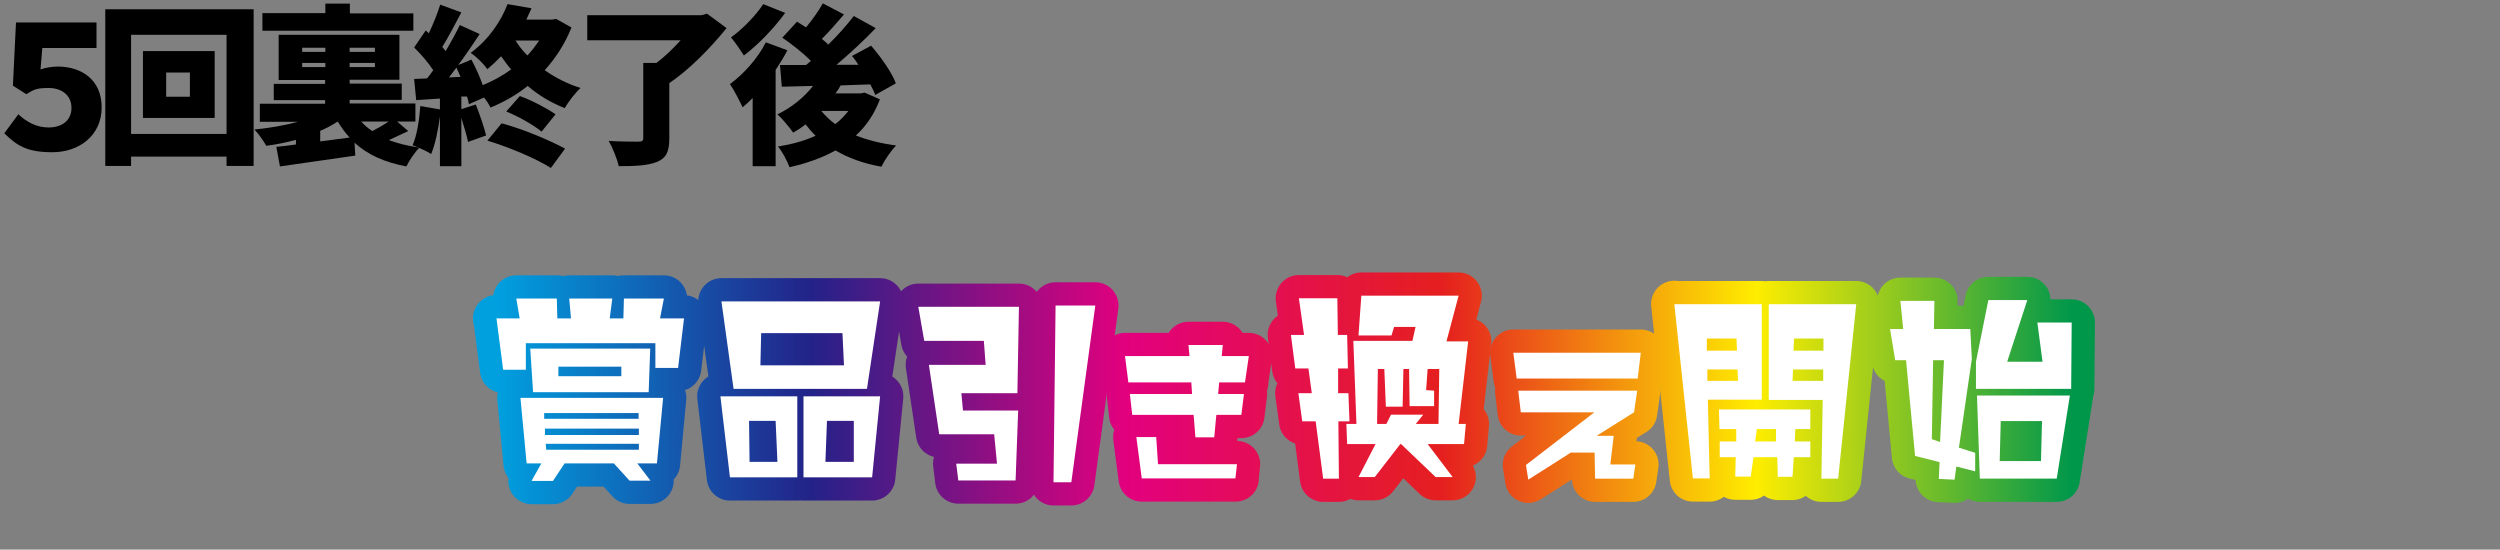 <?xml version="1.0" encoding="UTF-8"?>
<svg xmlns="http://www.w3.org/2000/svg" version="1.1" xmlns:xlink="http://www.w3.org/1999/xlink" viewBox="0 0 968.9 213">
  <rect x="0" y="0" width="968.9" height="213" fill="#808080" stroke="none"/>
  <defs>
    <style>
      .cls-1 {
        stroke: #ff0;
      }

      .cls-1, .cls-2, .cls-3, .cls-4, .cls-5, .cls-6, .cls-7, .cls-8, .cls-9, .cls-10 {
        fill: none;
        stroke-linecap: round;
        stroke-linejoin: round;
      }

      .cls-1, .cls-3, .cls-4, .cls-5, .cls-6, .cls-7, .cls-8, .cls-9, .cls-10 {
        stroke-width: 18px;
      }

      .cls-11 {
        fill: #fff;
      }

      .cls-2 {
        stroke: #fff;
        stroke-width: 13px;
      }

      .cls-3 {
        stroke: url(#_名称未設定グラデーション_4);
      }

      .cls-12 {
        fill: red;
      }

      .cls-4 {
        stroke: url(#_名称未設定グラデーション_6);
      }

      .cls-13 {
        fill: #29abe2;
      }

      .cls-13, .cls-14 {
        display: none;
      }

      .cls-5 {
        stroke: url(#_名称未設定グラデーション_3);
      }

      .cls-6 {
        stroke: url(#_名称未設定グラデーション_2);
      }

      .cls-7 {
        stroke: url(#_名称未設定グラデーション);
      }

      .cls-8 {
        stroke: url(#_名称未設定グラデーション_7);
      }

      .cls-9 {
        stroke: url(#_名称未設定グラデーション_8);
      }

      .cls-10 {
        stroke: url(#_名称未設定グラデーション_5);
      }
    </style>
    <linearGradient id="_名称未設定グラデーション" data-name="名称未設定グラデーション" x1="192.3" y1="318.9" x2="802.9" y2="318.9" gradientTransform="translate(0 470) scale(1 -1)" gradientUnits="userSpaceOnUse">
      <stop offset="0" stop-color="#00a0df"/>
      <stop offset=".2" stop-color="#232288"/>
      <stop offset=".4" stop-color="#e3007e"/>
      <stop offset=".6" stop-color="#e51f1f"/>
      <stop offset=".8" stop-color="#feed00"/>
      <stop offset="1" stop-color="#00974b"/>
    </linearGradient>
    <linearGradient id="_名称未設定グラデーション_2" data-name="名称未設定グラデーション 2" x1="192.3" y1="319.1" x2="802.9" y2="319.1" gradientTransform="translate(0 470) scale(1 -1)" gradientUnits="userSpaceOnUse">
      <stop offset="0" stop-color="#00a0df"/>
      <stop offset=".2" stop-color="#232288"/>
      <stop offset=".4" stop-color="#e3007e"/>
      <stop offset=".6" stop-color="#e51f1f"/>
      <stop offset=".8" stop-color="#feed00"/>
      <stop offset="1" stop-color="#00974b"/>
    </linearGradient>
    <linearGradient id="_名称未設定グラデーション_3" data-name="名称未設定グラデーション 3" x1="192.3" y1="317.4" x2="802.9" y2="317.4" gradientTransform="translate(0 470) scale(1 -1)" gradientUnits="userSpaceOnUse">
      <stop offset="0" stop-color="#00a0df"/>
      <stop offset=".2" stop-color="#232288"/>
      <stop offset=".4" stop-color="#e3007e"/>
      <stop offset=".6" stop-color="#e51f1f"/>
      <stop offset=".8" stop-color="#feed00"/>
      <stop offset="1" stop-color="#00974b"/>
    </linearGradient>
    <linearGradient id="_名称未設定グラデーション_4" data-name="名称未設定グラデーション 4" x1="192.3" y1="310.4" x2="802.9" y2="310.4" gradientTransform="translate(0 470) scale(1 -1)" gradientUnits="userSpaceOnUse">
      <stop offset="0" stop-color="#00a0df"/>
      <stop offset=".2" stop-color="#232288"/>
      <stop offset=".4" stop-color="#e3007e"/>
      <stop offset=".6" stop-color="#e51f1f"/>
      <stop offset=".8" stop-color="#feed00"/>
      <stop offset="1" stop-color="#00974b"/>
    </linearGradient>
    <linearGradient id="_名称未設定グラデーション_5" data-name="名称未設定グラデーション 5" x1="192.3" y1="319.9" x2="802.9" y2="319.9" gradientTransform="translate(0 470) scale(1 -1)" gradientUnits="userSpaceOnUse">
      <stop offset="0" stop-color="#00a0df"/>
      <stop offset=".2" stop-color="#232288"/>
      <stop offset=".4" stop-color="#e3007e"/>
      <stop offset=".6" stop-color="#e51f1f"/>
      <stop offset=".8" stop-color="#feed00"/>
      <stop offset="1" stop-color="#00974b"/>
    </linearGradient>
    <linearGradient id="_名称未設定グラデーション_6" data-name="名称未設定グラデーション 6" x1="192.3" y1="308.6" x2="802.9" y2="308.6" gradientTransform="translate(0 470) scale(1 -1)" gradientUnits="userSpaceOnUse">
      <stop offset="0" stop-color="#00a0df"/>
      <stop offset=".2" stop-color="#232288"/>
      <stop offset=".4" stop-color="#e3007e"/>
      <stop offset=".6" stop-color="#e51f1f"/>
      <stop offset=".8" stop-color="#feed00"/>
      <stop offset="1" stop-color="#00974b"/>
    </linearGradient>
    <linearGradient id="_名称未設定グラデーション_7" data-name="名称未設定グラデーション 7" x1="192.3" y1="318.3" x2="802.9" y2="318.3" gradientTransform="translate(0 470) scale(1 -1)" gradientUnits="userSpaceOnUse">
      <stop offset="0" stop-color="#00a0df"/>
      <stop offset=".2" stop-color="#232288"/>
      <stop offset=".4" stop-color="#e3007e"/>
      <stop offset=".6" stop-color="#e51f1f"/>
      <stop offset=".8" stop-color="#feed00"/>
      <stop offset="1" stop-color="#00974b"/>
    </linearGradient>
    <linearGradient id="_名称未設定グラデーション_8" data-name="名称未設定グラデーション 8" x1="192.3" y1="318.8" x2="802.9" y2="318.8" gradientTransform="translate(0 470) scale(1 -1)" gradientUnits="userSpaceOnUse">
      <stop offset="0" stop-color="#00a0df"/>
      <stop offset=".2" stop-color="#232288"/>
      <stop offset=".4" stop-color="#e3007e"/>
      <stop offset=".6" stop-color="#e51f1f"/>
      <stop offset=".8" stop-color="#feed00"/>
      <stop offset="1" stop-color="#00974b"/>
    </linearGradient>
  </defs>
  <!-- Generator: Adobe Illustrator 28.7.8, SVG Export Plug-In . SVG Version: 1.2.0 Build 200)  -->
  <g>
    <g id="_レイヤー_1">
      <g>
        <path d="M1.7,51.6l5.4-7.3c3.4,3.1,7.1,5.1,11.8,5.1s8.8-2.4,8.8-7.6-4.2-7.7-8.8-7.7-5.6.5-8.7,2.4l-5.2-3.3,1.2-24.5h31.2v9.9h-21l-.7,8.3c2.1-.7,4.4-1.1,6.7-1.1,8.8,0,17,4.8,17,15.8s-8.8,17.4-19.1,17.4-13.9-2.8-18.6-7.3h0Z"/>
        <path d="M98.3,3.6v60.7h-10.5v-3.6h-37v3.6h-10V3.6h57.5,0ZM87.8,51.9V13.5h-37v38.4h37ZM83.2,19.8v25.9h-27.8v-25.9s27.8,0,27.8,0ZM73.6,28.1h-9.2v9.4h9.2v-9.4Z"/>
        <path d="M158.2,50.8c-2.5,1.2-5.1,2.4-7.5,3.5,3.5,1.3,7.5,2.3,11.9,2.9-1.8,1.7-4,5-5.1,7.3-8.5-1.6-15.1-4.6-20.1-9.2l.3,5c-10.2,1.5-21.1,3-29.2,4.2l-1.4-7.6c2.2-.2,4.8-.5,7.6-.9v-1.8c-3.7,1-7.6,1.8-11.5,2.3-1-1.8-3-4.7-4.6-6.3,5.8-.6,11.8-1.6,16.9-3h-14.8v-7h25.3v-1.4h-19.9v-6.3h19.9v-1.5h-18V13.5h46.8v17.4h-19.3v1.5h20.2v6.3h-20.2v1.4h25.5v7h-7.1l4.2,3.6h0ZM160.2,11.9h-58.5v-6.8h24.4V1.4h9.5v3.8h24.6s0,6.8,0,6.8ZM117.1,20.1h9v-1.6h-9v1.6ZM126.1,26v-1.6h-9v1.6h9ZM124.2,54.8l11.3-1.5c-1.7-1.8-3.2-3.9-4.6-6.2-2.1,1.3-4.3,2.6-6.8,3.6v4h0ZM145.3,18.5h-9.8v1.6h9.8v-1.6ZM145.3,24.4h-9.8v1.6h9.8v-1.6ZM140,47.1c1.2,1.4,2.6,2.6,4.3,3.7,2.1-1.1,4.4-2.4,6.3-3.7h-10.6Z"/>
        <path d="M221.5,10.6c-2.5,6.3-6.1,11.9-10.4,16.6,4.1,2.9,8.8,5.3,13.9,6.9-2,1.8-4.8,5.4-6.1,7.8-5.4-2.1-10.2-5-14.4-8.6-4.4,3.6-9.4,6.3-14.4,8.4-.5-1.1-1.4-2.5-2.5-3.9l-5.9,2.6c-.1-.9-.3-1.9-.7-3h-2.2v4.9l5.6-1.8c1.5,3.8,3.2,8.7,4,12l-7,2.5c-.5-2.5-1.6-6-2.6-9.3v18.7h-8.3v-19.3c-.7,5.5-1.9,11-3.4,14.6-1.6-1.1-5.2-2.7-7.2-3.4,1.7-3.8,2.6-9.8,3-15.2l7.6,1.3v-4.2l-9.2.6-.8-8.2,5-.2c.8-1,1.6-2,2.4-3.2-1.9-2.9-4.8-6.3-7.4-8.8l4.5-6.6,1.2,1.1c1.7-3.6,3.4-7.8,4.4-11.1l8.2,3c-2.4,4.6-5.1,9.7-7.4,13.4.5.5.9,1.1,1.3,1.6,2.1-3.5,4-7,5.5-10.1l7.7,3.5c-2.5,3.8-5.4,8.1-8.3,12l5.1-2.1c1.6,3,3.3,6.7,4.4,9.9,3.9-1.6,7.6-3.6,11-6.1-1.4-1.6-2.6-3.3-3.9-5.1-1.6,1.7-3.4,3.4-5.3,5-1.4-2-4.4-5-6.5-6.3,7.3-5.4,11.9-12.6,14.3-18.9l9.3,1.6c-.7,1.4-1.3,2.9-2,4.4h10l1.5-.3,5.9,3.3h0ZM178.5,29.8c-.5-1.2-1.1-2.4-1.6-3.6-1,1.3-2,2.6-2.9,3.8l4.5-.2h0ZM194.4,47.8c8.4,2.2,18.4,6.5,24.6,9.8l-5.5,7.5c-5.8-3.7-16.1-8-24.6-10.6l5.5-6.7h0ZM201.4,37.2c4.8,1.7,10.6,4.8,13.9,7.1l-5.4,6.7c-3.2-2.6-9-5.9-13.7-7.8,0,0,5.3-6,5.3-6ZM199.8,15.7c1.3,2.1,2.8,4,4.6,5.8,1.7-1.8,3.2-3.8,4.6-5.8,0,0-9.2,0-9.2,0Z"/>
        <path d="M281.5,11c-5.9,7.3-14.2,15.9-22.1,21.2v21.4c0,5.2-1.2,7.7-4.9,9.2-3.6,1.4-8.6,1.6-14.7,1.6-.6-2.8-2.4-7.2-3.9-9.8,4.2.3,9.8.3,11.4.3s2-.3,2-1.5v-29h5.1c3.3-2.5,6.6-5.7,9.4-8.8h-36.2V5.9h44.2l2.2-.6,7.6,5.6h0Z"/>
        <path d="M305.2,19.4c-1.3,2.6-2.9,5.1-4.6,7.7v37.3h-8.9v-26.4c-1.3,1.3-2.6,2.5-3.9,3.6-.9-2-3.4-6.9-4.9-9,5.3-3.9,10.8-10,13.9-16.2,0,0,8.4,3.1,8.4,3.1ZM304.3,5c-4.3,5.9-10.5,12.4-16,16.5-1.2-1.9-3.5-5.3-5-7,4.5-3.2,9.8-8.7,12.5-12.9,0,0,8.5,3.4,8.5,3.4ZM341.1,38.3c-2.2,5.8-5.3,10.5-9.4,14.2,4.5,1.8,9.8,3.1,15.6,3.9-2,2-4.5,5.7-5.7,8.2-6.9-1.2-12.9-3.4-17.8-6.3-5.2,2.9-11.2,5-17.8,6.5-.9-2.4-2.8-6.1-4.5-8,5.4-.9,10.3-2.2,14.6-4.2-1.4-1.3-2.6-2.8-3.9-4.4-1.5,1.2-3.2,2.3-4.8,3.2-1.2-1.8-4.3-5.5-6.1-7.1,5.3-2.5,10.3-6.5,13.8-11l-12.1.3-.7-8.4c3,0,6.3,0,10.1,0,.7-.5,1.2-1.1,1.9-1.6-3-3-7.4-6.5-11.1-9l5.7-6.2c1.1.7,2.3,1.4,3.5,2.2,2.4-2.9,4.9-6.4,6.5-9.3l8.2,4.3c-2.8,3.3-5.9,6.8-8.6,9.5.9.7,1.8,1.4,2.5,2.2,3.8-3.7,7.3-7.7,9.9-11.1l8.5,4.7c-4.6,4.8-10,9.8-15.2,14.2h8.5c-.9-1.3-1.6-2.4-2.5-3.4l7.4-4c3.8,4.4,8,10.3,9.6,14.6l-8,4.5c-.4-1.2-1.1-2.6-1.9-4.1l-11.5.4c-.6,1.1-1.2,2.1-2,3.1h9.8l1.5-.3,5.9,2.6h0ZM318.3,43c1.5,1.8,3.3,3.6,5.4,5.1,2-1.5,3.6-3.2,5.1-5.1h-10.4Z"/>
      </g>
      <g class="cls-14">
        <g>
          <path class="cls-2" d="M116.2,157.6c11.2-5.6,26.5-17.5,26.5-22.6s-4.5-2.9-8.7-2.9c-10,0-28.4,2.1-42.3,6.6l-2.3-11.6c12.9-4,31-6.2,44.7-6.2s8.1.2,11.2.7c8.3,1.2,11.7,6,11.7,11.1,0,9.8-15.2,24.4-31.6,34.3l-9.2-9.4h0ZM146.7,118.2c-7.7-2.2-24.4-4-37.3-4s-7.8.1-10.6.6l1.4-11.6c3-.4,6.8-.6,11-.6,12.8,0,29.1,1.7,37.8,4.1l-2.2,11.4h0Z"/>
          <path class="cls-2" d="M180.6,141.4c-1-4.6-2.7-15.2-5.9-20.4l10.9-3.1c3.6,6.8,5.4,12.8,6.2,20.9l-11.3,2.5h0ZM196.3,137.8c-.3-5.8-2.1-12.9-4.9-20.1l11.2-3.3c3.4,8,4.9,12.8,5.7,20.9l-11.9,2.4ZM193.9,159.2c19.9-13.4,24-27.3,25.3-42.9l12.8,3.1c-1.2,16.1-9.4,34.3-27.2,47l-10.9-7.1Z"/>
          <path class="cls-2" d="M315.4,143.2c-5.4,1.1-12.5,2.2-20.1,3.2,2.6,6.1,5.3,11.2,7.7,14.5l-12.4,4.8c-3-4.1-6-10.4-8.8-17.8-11.3,1.2-22,2.2-28.1,2.3l-1.3-11.2c5.4,0,15.2-.8,25.6-1.9-1.4-4.2-2.6-8.4-3.5-12.7-9.5,1.1-18.4,2.3-23.9,3.5l-2.4-10.8c5.8-1.2,14.5-2.4,24-3.5-.6-3.9-1.1-7.6-1.3-11l13-1.2v.4c0,3,.4,6.6,1.1,10.5,10.4-.9,20.5-1.5,27.4-1.5h1.9l.2,10.9h-.9c-6.1,0-16,.6-26.3,1.5,1.1,4.2,2.4,8.4,3.8,12.5,9.1-1.1,17.6-2.3,22.6-3.3l1.5,10.7h0Z"/>
          <path class="cls-2" d="M328.2,130.5c11.2-2.6,31.9-4.2,49.3-4.2s15.7.4,21.2,1.2l-1.5,12.7c-4.8-.7-11.4-1.1-18.9-1.1-16.6,0-36.9,1.7-47.4,4l-2.7-12.5h0Z"/>
          <path class="cls-2" d="M477.4,139.7c-4.8-.9-10.4-1.5-16.3-1.7-1,9.6-6.5,19.7-17.2,28.4l-12-5.8c9.8-7.4,14.5-15.3,15.9-22.5-13.7.6-27.8,2.8-37.5,5.9l-2.9-10.4c9.8-3.5,25.1-6.1,39.7-7-1.3-4.1-3.7-7.6-6.6-10.2-8.6,2.4-16.7,5.6-20.9,7.9l-4.6-10c12.9-7.2,33.3-12.8,47.9-12.8l.3,11.5c-.6,0-1.4,0-2,0-2.5,0-5.2.2-8,.7,3.3,3.7,5.6,8,6.9,12.5,7.3,0,13.8.7,18.8,1.9l-1.4,11.4h0Z"/>
          <path class="cls-2" d="M528.9,143.3c5.7-4.8,10.5-11.4,10.5-13.8s-.6-1.5-2-1.5-3.9.6-7.6,1.6c-3.7.9-8.3,2.3-13.5,4.2,5,11.2,12,22.3,17.8,27.6l-10.9,5.5c-6.5-7.1-13-17.9-17.9-28.6-2.6,1.2-5.3,2.6-7.9,4.1l-6.3-9.4c3.4-1.9,6.8-3.5,10.1-5-1.4-4.1-2.5-7.9-3-11.2l11.4-3.7c.4,3,1.4,6.6,2.6,10.4,16-5.8,27.2-6.7,28.8-6.7,7,0,11.5,3.7,11.5,9.4s-2.8,12.9-13.3,23.3l-10.3-6.3h0Z"/>
          <path class="cls-2" d="M570.6,148.9l12.1-4.9c1.4,5.5,4.2,7.9,8.4,7.9s25.2-4.9,39.1-29.3l10.2,8.4h0c-5.2,9.4-18.2,22-32.4,28.7-7.8,3.7-13.5,4.5-17.4,4.5-10.3,0-17-5.1-19.8-15.2h0ZM592.8,128.7c-5.3-6.2-12.2-11.5-19.1-15.1l9.2-8.8c6.5,3.6,13.9,8.5,19.7,15.3l-9.8,8.6h0Z"/>
          <path class="cls-2" d="M716.6,155.8l-11,7.8c-5.7-6.6-13.2-13.6-19.7-18.9-8.8,8-18.8,15.2-27,19.5l-8.8-10.7c22.5-12.4,41.1-29.5,41.1-35.2s-2-2.7-5.3-2.7c-7,0-19.7,3.3-30,6.1l-2.7-11.6c13.2-3.2,25.5-6,37.1-6s15.9,2.2,15.9,10.3-4.9,14.1-11.9,21.9c7,4.8,15.2,11.9,22.5,19.4h0Z"/>
          <path class="cls-2" d="M753.3,139.5c-2.6.6-5.3,1.2-8,1.9v15.9c0,4.7-.9,7.2-3.8,8.7-3,1.6-7.1,1.9-12.9,1.9-.3-2.7-1.8-6.8-3.1-9.4,2.8.1,6.1.1,7.1.1s1.5-.4,1.5-1.4v-13.3l-7.3,1.7-2.8-10c3-.5,6.4-1.1,10.1-1.9v-11.4h-8.9v-9.7h8.9v-13.1h11.2v13.1h7v9.7h-7v9.2l6.6-1.4,1.4,9.4h0ZM799,115.3v52h-11.6v-4.8h-22.7v5.3h-11v-52.5h16.7v-15.7h10.9v15.7h17.7ZM764.7,125.2v8.3h5.7v-8.3h-5.7ZM764.7,152.5h5.7v-9.1h-5.7v9.1ZM781.3,125.2v8.3h6.1v-8.3h-6.1ZM787.4,152.5v-9.1h-6.1v9.1h6.1Z"/>
          <path class="cls-2" d="M869,157.2c4.5-.1,8.9-.4,12.5-.6-1.2,2.3-2.9,6.8-3.4,9.7-10.8.5-28.7.6-39.2.2-9.3-.4-15.3-2.3-20-7.9-2.8,2.7-5.8,5.3-9.5,8.5l-5.3-10c2.7-1.7,5.8-3.7,8.7-5.8v-14.3h-7.4v-9.7h18.2v23.1c2,3.3,5.2,5.3,9.7,6.2-2.2-1.8-5.3-4-7.3-5.3,4.6-1.1,9.4-2.6,12.9-4.3h-13.3v-7.6h12.2v-3.7h-10v-7.4h10v-3.1h10.9v3.1h7.1v-3.1h11v3.1h10.3v7.4h-10.3v3.7h12.8v7.6h-13.5c5.1,2.2,10.7,4.8,14,6.8l-10.9,3.4h0ZM814.1,118.8c-1.7-3.5-6.2-8.7-10-12.5l9.2-5.2c3.9,3.5,8.7,8.3,10.7,11.8l-9.9,5.8h0ZM840.2,107.7h-14.1v-6.4h23.8v14.9h-4.1c1.8,1,5.1,1.9,7.5,2.4-1,5-3.4,6.5-8.8,6.5h-7.4c-7.8,0-10-1.9-10-8.6v-6.8h13.1v-2h0ZM850.8,149.1c-3.8,3.1-9.8,6.1-15,8l3,.2c7,.3,18.2.3,28.6,0-3-2.1-8.2-5.1-13.1-7.3l5.9-2.9h-15.9l6.5,2h0ZM843.4,118.3c1.4,0,1.8-.4,2.1-2.1h-8.9v.2c0,1.7.3,1.9,2.1,1.9h4.7,0ZM848.5,139.5h7.1v-3.7h-7.1v3.7ZM866.7,107.7h-14.7v-6.4h24.5v14.9h-4.4c1.8,1,5.1,1.9,7.5,2.4-1,5-3.4,6.5-8.8,6.5h-7.4c-7.8,0-10-1.9-10-8.6v-6.8h13.3v-2h0ZM869.6,118.3c1.4,0,1.8-.4,2.1-2.1h-8.9v.2c0,1.7.3,1.9,2.1,1.9h4.7,0Z"/>
          <path class="cls-2" d="M904,125.1c-4.1,2.5-8.5,4.9-13.1,6.8-1.4-2.5-4.5-6.6-6.9-8.8,13.7-5.2,26.1-15.3,31.9-23.5h12.3c8.5,10.6,20.5,18.2,33.2,21.9-2.9,2.7-5.4,6.4-7.5,9.6-4.2-1.7-8.6-4-12.9-6.6v5.9h-37.1v-5.3h0ZM939.5,144.5c6.6,5.4,13.3,12.3,16.8,17.5l-10.9,5.9c-.7-1.3-1.8-2.7-2.9-4.2-18.4.9-37.7,1.7-51.4,2.3l-1.5-10.2c3.7,0,7.8-.2,12.2-.4,1.8-3.4,3.4-7.3,4.7-10.9h-17.2v-9.7h66.5v9.7h-16.5,0ZM935.3,120.8c-5.2-3.6-9.8-7.5-12.8-11.2-3,3.7-7.3,7.6-12.2,11.2h25ZM920.9,144.5c-2,3.5-4.1,7.2-6.1,10.5l19.5-.6c-2.1-2.1-4.2-4.1-6.3-5.9l8.5-4h-15.6,0Z"/>
        </g>
        <g>
          <path d="M116.2,157.6c11.2-5.6,26.5-17.5,26.5-22.6s-4.5-2.9-8.7-2.9c-10,0-28.4,2.1-42.3,6.6l-2.3-11.6c12.9-4,31-6.2,44.7-6.2s8.1.2,11.2.7c8.3,1.2,11.7,6,11.7,11.1,0,9.8-15.2,24.4-31.6,34.3l-9.2-9.4h0ZM146.7,118.2c-7.7-2.2-24.4-4-37.3-4s-7.8.1-10.6.6l1.4-11.6c3-.4,6.8-.6,11-.6,12.8,0,29.1,1.7,37.8,4.1l-2.2,11.4h0Z"/>
          <path d="M180.6,141.4c-1-4.6-2.7-15.2-5.9-20.4l10.9-3.1c3.6,6.8,5.4,12.8,6.2,20.9l-11.3,2.5h0ZM196.3,137.8c-.3-5.8-2.1-12.9-4.9-20.1l11.2-3.3c3.4,8,4.9,12.8,5.7,20.9l-11.9,2.4ZM193.9,159.2c19.9-13.4,24-27.3,25.3-42.9l12.8,3.1c-1.2,16.1-9.4,34.3-27.2,47l-10.9-7.1Z"/>
          <path d="M315.4,143.2c-5.4,1.1-12.5,2.2-20.1,3.2,2.6,6.1,5.3,11.2,7.7,14.5l-12.4,4.8c-3-4.1-6-10.4-8.8-17.8-11.3,1.2-22,2.2-28.1,2.3l-1.3-11.2c5.4,0,15.2-.8,25.6-1.9-1.4-4.2-2.6-8.4-3.5-12.7-9.5,1.1-18.4,2.3-23.9,3.5l-2.4-10.8c5.8-1.2,14.5-2.4,24-3.5-.6-3.9-1.1-7.6-1.3-11l13-1.2v.4c0,3,.4,6.6,1.1,10.5,10.4-.9,20.5-1.5,27.4-1.5h1.9l.2,10.9h-.9c-6.1,0-16,.6-26.3,1.5,1.1,4.2,2.4,8.4,3.8,12.5,9.1-1.1,17.6-2.3,22.6-3.3l1.5,10.7h0Z"/>
          <path d="M328.2,130.5c11.2-2.6,31.9-4.2,49.3-4.2s15.7.4,21.2,1.2l-1.5,12.7c-4.8-.7-11.4-1.1-18.9-1.1-16.6,0-36.9,1.7-47.4,4l-2.7-12.5h0Z"/>
          <path d="M477.4,139.7c-4.8-.9-10.4-1.5-16.3-1.7-1,9.6-6.5,19.7-17.2,28.4l-12-5.8c9.8-7.4,14.5-15.3,15.9-22.5-13.7.6-27.8,2.8-37.5,5.9l-2.9-10.4c9.8-3.5,25.1-6.1,39.7-7-1.3-4.1-3.7-7.6-6.6-10.2-8.6,2.4-16.7,5.6-20.9,7.9l-4.6-10c12.9-7.2,33.3-12.8,47.9-12.8l.3,11.5c-.6,0-1.4,0-2,0-2.5,0-5.2.2-8,.7,3.3,3.7,5.6,8,6.9,12.5,7.3,0,13.8.7,18.8,1.9l-1.4,11.4h0Z"/>
          <path d="M528.9,143.3c5.7-4.8,10.5-11.4,10.5-13.8s-.6-1.5-2-1.5-3.9.6-7.6,1.6c-3.7.9-8.3,2.3-13.5,4.2,5,11.2,12,22.3,17.8,27.6l-10.9,5.5c-6.5-7.1-13-17.9-17.9-28.6-2.6,1.2-5.3,2.6-7.9,4.1l-6.3-9.4c3.4-1.9,6.8-3.5,10.1-5-1.4-4.1-2.5-7.9-3-11.2l11.4-3.7c.4,3,1.4,6.6,2.6,10.4,16-5.8,27.2-6.7,28.8-6.7,7,0,11.5,3.7,11.5,9.4s-2.8,12.9-13.3,23.3l-10.3-6.3h0Z"/>
          <path d="M570.6,148.9l12.1-4.9c1.4,5.5,4.2,7.9,8.4,7.9s25.2-4.9,39.1-29.3l10.2,8.4h0c-5.2,9.4-18.2,22-32.4,28.7-7.8,3.7-13.5,4.5-17.4,4.5-10.3,0-17-5.1-19.8-15.2h0ZM592.8,128.7c-5.3-6.2-12.2-11.5-19.1-15.1l9.2-8.8c6.5,3.6,13.9,8.5,19.7,15.3l-9.8,8.6h0Z"/>
          <path d="M716.6,155.8l-11,7.8c-5.7-6.6-13.2-13.6-19.7-18.9-8.8,8-18.8,15.2-27,19.5l-8.8-10.7c22.5-12.4,41.1-29.5,41.1-35.2s-2-2.7-5.3-2.7c-7,0-19.7,3.3-30,6.1l-2.7-11.6c13.2-3.2,25.5-6,37.1-6s15.9,2.2,15.9,10.3-4.9,14.1-11.9,21.9c7,4.8,15.2,11.9,22.5,19.4h0Z"/>
          <path d="M753.3,139.5c-2.6.6-5.3,1.2-8,1.9v15.9c0,4.7-.9,7.2-3.8,8.7-3,1.6-7.1,1.9-12.9,1.9-.3-2.7-1.8-6.8-3.1-9.4,2.8.1,6.1.1,7.1.1s1.5-.4,1.5-1.4v-13.3l-7.3,1.7-2.8-10c3-.5,6.4-1.1,10.1-1.9v-11.4h-8.9v-9.7h8.9v-13.1h11.2v13.1h7v9.7h-7v9.2l6.6-1.4,1.4,9.4h0ZM799,115.3v52h-11.6v-4.8h-22.7v5.3h-11v-52.5h16.7v-15.7h10.9v15.7h17.7ZM764.7,125.2v8.3h5.7v-8.3h-5.7ZM764.7,152.5h5.7v-9.1h-5.7v9.1ZM781.3,125.2v8.3h6.1v-8.3h-6.1ZM787.4,152.5v-9.1h-6.1v9.1h6.1Z"/>
          <path d="M869,157.2c4.5-.1,8.9-.4,12.5-.6-1.2,2.3-2.9,6.8-3.4,9.7-10.8.5-28.7.6-39.2.2-9.3-.4-15.3-2.3-20-7.9-2.8,2.7-5.8,5.3-9.5,8.5l-5.3-10c2.7-1.7,5.8-3.7,8.7-5.8v-14.3h-7.4v-9.7h18.2v23.1c2,3.3,5.2,5.3,9.7,6.2-2.2-1.8-5.3-4-7.3-5.3,4.6-1.1,9.4-2.6,12.9-4.3h-13.3v-7.6h12.2v-3.7h-10v-7.4h10v-3.1h10.9v3.1h7.1v-3.1h11v3.1h10.3v7.4h-10.3v3.7h12.8v7.6h-13.5c5.1,2.2,10.7,4.8,14,6.8l-10.9,3.4h0ZM814.1,118.8c-1.7-3.5-6.2-8.7-10-12.5l9.2-5.2c3.9,3.5,8.7,8.3,10.7,11.8l-9.9,5.8h0ZM840.2,107.7h-14.1v-6.4h23.8v14.9h-4.1c1.8,1,5.1,1.9,7.5,2.4-1,5-3.4,6.5-8.8,6.5h-7.4c-7.8,0-10-1.9-10-8.6v-6.8h13.1v-2h0ZM850.8,149.1c-3.8,3.1-9.8,6.1-15,8l3,.2c7,.3,18.2.3,28.6,0-3-2.1-8.2-5.1-13.1-7.3l5.9-2.9h-15.9l6.5,2h0ZM843.4,118.3c1.4,0,1.8-.4,2.1-2.1h-8.9v.2c0,1.7.3,1.9,2.1,1.9h4.7,0ZM848.5,139.5h7.1v-3.7h-7.1v3.7ZM866.7,107.7h-14.7v-6.4h24.5v14.9h-4.4c1.8,1,5.1,1.9,7.5,2.4-1,5-3.4,6.5-8.8,6.5h-7.4c-7.8,0-10-1.9-10-8.6v-6.8h13.3v-2h0ZM869.6,118.3c1.4,0,1.8-.4,2.1-2.1h-8.9v.2c0,1.7.3,1.9,2.1,1.9h4.7,0Z"/>
          <path d="M904,125.1c-4.1,2.5-8.5,4.9-13.1,6.8-1.4-2.5-4.5-6.6-6.9-8.8,13.7-5.2,26.1-15.3,31.9-23.5h12.3c8.5,10.6,20.5,18.2,33.2,21.9-2.9,2.7-5.4,6.4-7.5,9.6-4.2-1.7-8.6-4-12.9-6.6v5.9h-37.1v-5.3h0ZM939.5,144.5c6.6,5.4,13.3,12.3,16.8,17.5l-10.9,5.9c-.7-1.3-1.8-2.7-2.9-4.2-18.4.9-37.7,1.7-51.4,2.3l-1.5-10.2c3.7,0,7.8-.2,12.2-.4,1.8-3.4,3.4-7.3,4.7-10.9h-17.2v-9.7h66.5v9.7h-16.5,0ZM935.3,120.8c-5.2-3.6-9.8-7.5-12.8-11.2-3,3.7-7.3,7.6-12.2,11.2h25ZM920.9,144.5c-2,3.5-4.1,7.2-6.1,10.5l19.5-.6c-2.1-2.1-4.2-4.1-6.3-5.9l8.5-4h-15.6,0Z"/>
        </g>
      </g>
      <g class="cls-14">
        <g>
          <path class="cls-1" d="M209.9,247.5l-5.9-21.9h19.2l2.9,21.9h-16.2,0ZM273.5,297.5h-61.3l-1.3-8.1h54v-8.7h-52.7l-1.4-10.2h54.1v-6.5h-56.5l-1.8-12.2h28.2l-2-29.3h19.9l-2.2,29.3h31.3l-8.2,45.7h0ZM274.3,247.5h-15.9l4.1-22.5h19.6l-7.8,22.5h0Z"/>
          <path class="cls-1" d="M300.4,237.5l-2.5-14.9h21.3l.4,14.9h-19.2,0ZM378.6,298.7h-70l-.7-6.4h4.3l-4.3-35.5h-5.8l-2.6-13.9h21l1.9,49.4h57l-.8,6.4h0ZM324.6,260.6l-.6-22.8h14.5v-3.1c.1,0-15,0-15,0l-.6-12h28.8l-.4,24.9h-17.6l-.4,3.3h18.5v9.5h-27.2ZM377.9,275h-8.1l-.4,4h8.2l-.7,6.5h-7.2l2.8,5.6h-7.2l-4.2-5.6h-17.8l-4.4,5.6h-8l2.7-5.6h-8.2v-6.5c-.1,0,9.8,0,9.8,0l-.2-4h-9.8c0,0-.1-8.2-.1-8.2h9.4l-.3-3.7h11.9l-.3,3.7h13.4l-.3-3.7h12l-.3,3.7h8.4l-1.1,8.2h0ZM359.6,275h-14.3l-.3,4h14.9l-.3-4h0ZM383.2,247.9h-17.1l-.6,3.3h16.2l-1.3,9.4h-26c0,0,.3-21.7.3-21.7h18.3l.3-3.6h-18.7v-12.4h31.5l-3,25h0Z"/>
          <path class="cls-1" d="M483.8,238.4h-31.8l-.8,13.8h.5l12.7-11.8h21.1l-16.8,11.8h15.7l-1.6,9.9h-15.6l15.2,8.5h-9.6l-22-8.3-.5,9.6h28.7l-2.9,27.3h-64.9l-3.6-27.3h29.3l-.6-9.9h-.4l-21.8,8.7h-9.7l14.5-8.7h-15.8l-1.6-9.9h19.3l-21-12h21.1l14.7,11.2-.9-13.1h-32.4l-1.8-12.7h85.1l-1.8,12.7h0ZM438.2,289.5h-17v3.6c-.1,0,17.2,0,17.2,0l-.2-3.6h0ZM437.5,280.5h-16.1v3.4c-.1,0,16.4,0,16.4,0l-.3-3.4h0ZM466.8,289.5h-17.4l-.2,3.6h17.7v-3.6ZM466.6,280.5h-16.8v3.4c-.1,0,16.9,0,16.9,0v-3.4c-.1,0,0,0,0,0Z"/>
          <path class="cls-1" d="M514.8,288.3l.5-14.3h-10.2l-1.9-10.8h80.5l-1.7,10.8h-50.7l-1,4.5h44l-5.9,22.3h-9.8l1.4-12.5h-45.2,0ZM503.8,223.9h77.7l-4.9,35.5h-66.9l-5.9-35.5h0ZM523.7,238.2l.5,9.4h38l.6-9.4h-39.1,0Z"/>
          <path class="cls-1" d="M675.2,256.3l9.3,11.2h-12.9l-3.3-3.1h-7l-.2,7.8h19.3l-1,9.5h-18.4l-.3,10.6h15.3l-.8,6.5h-22.4l-2.9-17.1h-17.6l-5.3,17.1h-7.9l1.8-17.1h-14.7l-1.3-9.5h17.1l.9-7.8h-6.2l-3.6,4h-13.6l10.5-14.7-13.8-15.6h15.3l5.4,5.9,5.6-8h-11.4l-1.4-14.5h34l-.8,11h7.9l4.3-10.6h16.8l-8.7,20.2,2.6,3.1,5.7-12.4h14.2l-10.6,23.6h0ZM640.2,238.8l-12.6,13.9h27.8l-15.2-13.9ZM647,264.4h-9.3l-2.4,7.8h13l-1.3-7.8h0Z"/>
          <path class="cls-1" d="M783.3,240.4h-31.2l-.3,5.2h28.4l-1.5,11.2h-27.3l-.2,4.5h31l-1.4,10.1h-25l2.9,4h19.9l-1.4,9.5h-11.6l10.9,14.9h-8.5l-29.4-28.3h-8.5l-2.1,28.3h-8.1l-2.4-16.6-9.2,8.5-2.4-10,7.7-10.1h-9.9l-1.4-10.1h33.8l-.6-4.5h-29.1l-1.5-11.2h29.5l-.5-5.2h-32.2l-1.7-13.4h32.5l-.6-5h20.8l-.2,5h32.5l-1.8,13.4h0Z"/>
        </g>
        <g>
          <path class="cls-12" d="M209.9,247.5l-5.9-21.9h19.2l2.9,21.9h-16.2,0ZM273.5,297.5h-61.3l-1.3-8.1h54v-8.7h-52.7l-1.4-10.2h54.1v-6.5h-56.5l-1.8-12.2h28.2l-2-29.3h19.9l-2.2,29.3h31.3l-8.2,45.7h0ZM274.3,247.5h-15.9l4.1-22.5h19.6l-7.8,22.5h0Z"/>
          <path class="cls-12" d="M300.4,237.5l-2.5-14.9h21.3l.4,14.9h-19.2,0ZM378.6,298.7h-70l-.7-6.4h4.3l-4.3-35.5h-5.8l-2.6-13.9h21l1.9,49.4h57l-.8,6.4h0ZM324.6,260.6l-.6-22.8h14.5v-3.1c.1,0-15,0-15,0l-.6-12h28.8l-.4,24.9h-17.6l-.4,3.3h18.5v9.5h-27.2ZM377.9,275h-8.1l-.4,4h8.2l-.7,6.5h-7.2l2.8,5.6h-7.2l-4.2-5.6h-17.8l-4.4,5.6h-8l2.7-5.6h-8.2v-6.5c-.1,0,9.8,0,9.8,0l-.2-4h-9.8c0,0-.1-8.2-.1-8.2h9.4l-.3-3.7h11.9l-.3,3.7h13.4l-.3-3.7h12l-.3,3.7h8.4l-1.1,8.2h0ZM359.6,275h-14.3l-.3,4h14.9l-.3-4h0ZM383.2,247.9h-17.1l-.6,3.3h16.2l-1.3,9.4h-26c0,0,.3-21.7.3-21.7h18.3l.3-3.6h-18.7v-12.4h31.5l-3,25h0Z"/>
          <path class="cls-12" d="M483.8,238.4h-31.8l-.8,13.8h.5l12.7-11.8h21.1l-16.8,11.8h15.7l-1.6,9.9h-15.6l15.2,8.5h-9.6l-22-8.3-.5,9.6h28.7l-2.9,27.3h-64.9l-3.6-27.3h29.3l-.6-9.9h-.4l-21.8,8.7h-9.7l14.5-8.7h-15.8l-1.6-9.9h19.3l-21-12h21.1l14.7,11.2-.9-13.1h-32.4l-1.8-12.7h85.1l-1.8,12.7h0ZM438.2,289.5h-17v3.6c-.1,0,17.2,0,17.2,0l-.2-3.6h0ZM437.5,280.5h-16.1v3.4c-.1,0,16.4,0,16.4,0l-.3-3.4h0ZM466.8,289.5h-17.4l-.2,3.6h17.7v-3.6ZM466.6,280.5h-16.8v3.4c-.1,0,16.9,0,16.9,0v-3.4c-.1,0,0,0,0,0Z"/>
          <path class="cls-12" d="M514.8,288.3l.5-14.3h-10.2l-1.9-10.8h80.5l-1.7,10.8h-50.7l-1,4.5h44l-5.9,22.3h-9.8l1.4-12.5h-45.2,0ZM503.8,223.9h77.7l-4.9,35.5h-66.9l-5.9-35.5h0ZM523.7,238.2l.5,9.4h38l.6-9.4h-39.1,0Z"/>
          <path class="cls-12" d="M675.2,256.3l9.3,11.2h-12.9l-3.3-3.1h-7l-.2,7.8h19.3l-1,9.5h-18.4l-.3,10.6h15.3l-.8,6.5h-22.4l-2.9-17.1h-17.6l-5.3,17.1h-7.9l1.8-17.1h-14.7l-1.3-9.5h17.1l.9-7.8h-6.2l-3.6,4h-13.6l10.5-14.7-13.8-15.6h15.3l5.4,5.9,5.6-8h-11.4l-1.4-14.5h34l-.8,11h7.9l4.3-10.6h16.8l-8.7,20.2,2.6,3.1,5.7-12.4h14.2l-10.6,23.6h0ZM640.2,238.8l-12.6,13.9h27.8l-15.2-13.9ZM647,264.4h-9.3l-2.4,7.8h13l-1.3-7.8h0Z"/>
          <path class="cls-12" d="M783.3,240.4h-31.2l-.3,5.2h28.4l-1.5,11.2h-27.3l-.2,4.5h31l-1.4,10.1h-25l2.9,4h19.9l-1.4,9.5h-11.6l10.9,14.9h-8.5l-29.4-28.3h-8.5l-2.1,28.3h-8.1l-2.4-16.6-9.2,8.5-2.4-10,7.7-10.1h-9.9l-1.4-10.1h33.8l-.6-4.5h-29.1l-1.5-11.2h29.5l-.5-5.2h-32.2l-1.7-13.4h32.5l-.6-5h20.8l-.2,5h32.5l-1.8,13.4h0Z"/>
        </g>
      </g>
      <g>
        <g>
          <path class="cls-7" d="M192.3,123.4h9.1l-1.3-7.7h15.7l.2,7.7h5.3l-.7-7.7h16.7l-1,7.7h5.3l.2-7.7h15.5l-1.5,7.7h9.3l-2.3,19.2h-8.8v-9.6h-50.2v10.3h-8.8l-2.6-20h0ZM206,186.4l3.8-6.8h-5.7l-2.4-25.4h55.3l-2.4,25.4h-7.6l5.1,6.7h-8.1l-6.1-6.7h-19.1l-4.5,6.8h-8.3,0ZM251.4,152h-44.8l-1.1-16.9h46.5l-.6,16.9ZM210.9,160.1v2.2h36.6v-2.2h-36.6ZM247.6,166.1h-36.4v2.5h36.4v-2.5h0ZM247.6,174.3v-2.3h-36.1l.2,2.3h36,0ZM240.8,142.1h-24.4v3.7h24.4v-3.7Z"/>
          <path class="cls-6" d="M282.9,185l-3.7-31.4h29.8v31.4h-26.1ZM336,150.7h-51.7l-4.7-33.9h61.5l-5.1,33.9h0ZM300.5,163.1h-10.2l.2,15.9h10.8l-.7-15.9ZM326.4,129.1h-31.4l-.3,12.5h32.4l-.6-12.5ZM338,185h-26.6v-31.4h29.7l-3.1,31.4h0ZM320.5,163.1l-.6,15.9h11v-15.9h-10.4Z"/>
          <path class="cls-5" d="M394.2,152.4h-21.6l.6,6.7h21.4l-1,27.1h-22.2l-.8-6.5h15.8l-1.1-11.4h-21.3l-4-26.9h22l-.7-9.3h-23.1l-2.3-13.2h39l-.6,33.5h0ZM415.2,186.9h-6.9l.8-68.5h15.4l-9.3,68.5h0Z"/>
          <path class="cls-3" d="M482.6,148.2h-10.1l-.4,4.5h10l-1,8.1h-9.7l-.8,8.7h-7.3l-.7-8.7h-23.8l-.9-8.1h24.1l-.3-4.5h-24.4l-1.3-10.2h25l-.4-4.3h13.3c0,0-.4,4.3-.4,4.3h10.5l-1.5,10.2h0ZM478.9,185.4h-36.4l-2.1-16h7.7l.7,10.5h30.6l-.6,5.5h0Z"/>
          <path class="cls-10" d="M518.7,163.3l.2,22.2h-6.1l-2.9-22.2h-5.2l-1.5-10.9h5.2l-1.3-9.6h-5.1l-1.7-13h5.1l-2-14.2h14.9l.2,14.2h3.6l.3,13h-3.8v9.6h4l.4,10.9h-4.2ZM565.6,164.3h2.5l-.7,7.8h-14.1l9.7,12.8h-6.6l-13.4-12.8h-.3l-9.9,12.8h-6.3l6.6-12.8h-11l-.3-7.8h3.9l-1.2-32.2h22.9c0,0,1.2-5.4,1.2-5.4h-8.3l-1,3.3h-12.8l1.1-15.4h37.7l-4.7,17.7h8.4c0,0-3.7,32.1-3.7,32.1h0ZM537.3,164.3l1.8-3.6h12.5l-2.9,3.6h8.8l.3-21.3h-4.5l-.6,8.2,3.1.2v6h-9.5l-.2-14.4h-2.2l-.3,14.6h-6.5l-.6-14.6h-2.5l-.3,21.3h3.4Z"/>
          <path class="cls-4" d="M634.7,146.7h-46.9l-1.3-10h49.4l-1.2,10h0ZM633.1,159.9l-14.3,9h6.6c0,0-1.3,11.1-1.3,11.1h9.7l-.8,5.5h-14.8l-.2-10.1h-9.2l-16.5,10.5-.9-5.7,26.5-20.4h-28.5l-1-8.4h46.1l-1.2,8.4h0Z"/>
          <path class="cls-8" d="M648.9,117.9h33.9v37h-20.9l.7,30.5h-6.5l-7.2-67.6ZM661.5,131.2v4.7h11.7l-.2-4.7h-11.5ZM673.6,147.6l-.2-4.4h-11.7v4.4h12ZM695.8,166.3l-.2,4.8h6v6.1h-6.4l-.5,7.6h-5.7l-.2-7.6h-9.2l-1.1,7.5h-6l.2-7.5h-6.2v-6.1h6.4v-4.8c0,0-6.5,0-6.5,0l-.2-7.6h35.4v7.6h-5.6,0ZM688.3,166.3h-7.4l-.7,4.8h8.1v-4.8h0ZM685.5,117.9h33.9l-7,67.6h-6.5l.5-30.5h-20.9v-37h0ZM706.6,147.6v-4.4c0,0-11.7,0-11.7,0l-.2,4.4h12ZM695.3,131.2l-.2,4.7h11.6v-4.7c0,0-11.5,0-11.5,0Z"/>
          <path class="cls-9" d="M765.6,182.7l-7.4-1.9-.7,5.1-6.1-.3.3-6.5-9.5-2.4-3.5-37.1h-4.2l-2-12.1h5.1l-1.1-10.9h13.2l-.2,10.9h14.1l.6,11.6h0l-5,34.4,6.3,2v7.2c0,0,0,0,0,0ZM751.9,171.2l1.5-31.6h-4.2l-.5,30.6,3.2,1.1ZM789.8,125h13.1l-.2,25.7h-36.9v-10.5l4.8-23.9h15.1l-7.8,23.9h13.7l-2-15.2h0ZM766.2,153.3h36l-5.1,32.2h-29.8l-1.1-32.2h0ZM775,178.7h16l.4-15.5h-16l-.4,15.5Z"/>
        </g>
        <g>
          <path class="cls-11" d="M192.3,123.4h9.1l-1.3-7.7h15.7l.2,7.7h5.3l-.7-7.7h16.7l-1,7.7h5.3l.2-7.7h15.5l-1.5,7.7h9.3l-2.3,19.2h-8.8v-9.6h-50.2v10.3h-8.8l-2.6-20h0ZM206,186.4l3.8-6.8h-5.7l-2.4-25.4h55.3l-2.4,25.4h-7.6l5.1,6.7h-8.1l-6.1-6.7h-19.1l-4.5,6.8h-8.3,0ZM251.4,152h-44.8l-1.1-16.9h46.5l-.6,16.9ZM210.9,160.1v2.2h36.6v-2.2h-36.6ZM247.6,166.1h-36.4v2.5h36.4v-2.5h0ZM247.6,174.3v-2.3h-36.1l.2,2.3h36,0ZM240.8,142.1h-24.4v3.7h24.4v-3.7Z"/>
          <path class="cls-11" d="M282.9,185l-3.7-31.4h29.8v31.4h-26.1ZM336,150.7h-51.7l-4.7-33.9h61.5l-5.1,33.9h0ZM300.5,163.1h-10.2l.2,15.9h10.8l-.7-15.9ZM326.4,129.1h-31.4l-.3,12.5h32.4l-.6-12.5ZM338,185h-26.6v-31.4h29.7l-3.1,31.4h0ZM320.5,163.1l-.6,15.9h11v-15.9h-10.4Z"/>
          <path class="cls-11" d="M394.2,152.4h-21.6l.6,6.7h21.4l-1,27.1h-22.2l-.8-6.5h15.8l-1.1-11.4h-21.3l-4-26.9h22l-.7-9.3h-23.1l-2.3-13.2h39l-.6,33.5h0ZM415.2,186.9h-6.9l.8-68.5h15.4l-9.3,68.5h0Z"/>
          <path class="cls-11" d="M482.6,148.2h-10.1l-.4,4.5h10l-1,8.1h-9.7l-.8,8.7h-7.3l-.7-8.7h-23.8l-.9-8.1h24.1l-.3-4.5h-24.4l-1.3-10.2h25l-.4-4.3h13.3c0,0-.4,4.3-.4,4.3h10.5l-1.5,10.2h0ZM478.9,185.4h-36.4l-2.1-16h7.7l.7,10.5h30.6l-.6,5.5h0Z"/>
          <path class="cls-11" d="M518.7,163.3l.2,22.2h-6.1l-2.9-22.2h-5.2l-1.5-10.9h5.2l-1.3-9.6h-5.1l-1.7-13h5.1l-2-14.2h14.9l.2,14.2h3.6l.3,13h-3.8v9.6h4l.4,10.9h-4.2ZM565.6,164.3h2.5l-.7,7.8h-14.1l9.7,12.8h-6.6l-13.4-12.8h-.3l-9.9,12.8h-6.3l6.6-12.8h-11l-.3-7.8h3.9l-1.2-32.2h22.9c0,0,1.2-5.4,1.2-5.4h-8.3l-1,3.3h-12.8l1.1-15.4h37.7l-4.7,17.7h8.4c0,0-3.7,32.1-3.7,32.1h0ZM537.3,164.3l1.8-3.6h12.5l-2.9,3.6h8.8l.3-21.3h-4.5l-.6,8.2,3.1.2v6h-9.5l-.2-14.4h-2.2l-.3,14.6h-6.5l-.6-14.6h-2.5l-.3,21.3h3.4Z"/>
          <path class="cls-11" d="M634.7,146.7h-46.9l-1.3-10h49.4l-1.2,10h0ZM633.1,159.9l-14.3,9h6.6c0,0-1.3,11.1-1.3,11.1h9.7l-.8,5.5h-14.8l-.2-10.1h-9.2l-16.5,10.5-.9-5.7,26.5-20.4h-28.5l-1-8.4h46.1l-1.2,8.4h0Z"/>
          <path class="cls-11" d="M648.9,117.9h33.9v37h-20.9l.7,30.5h-6.5l-7.2-67.6ZM661.5,131.2v4.7h11.7l-.2-4.7h-11.5ZM673.6,147.6l-.2-4.4h-11.7v4.4h12ZM695.8,166.3l-.2,4.8h6v6.1h-6.4l-.5,7.6h-5.7l-.2-7.6h-9.2l-1.1,7.5h-6l.2-7.5h-6.2v-6.1h6.4v-4.8c0,0-6.5,0-6.5,0l-.2-7.6h35.4v7.6h-5.6,0ZM688.3,166.3h-7.4l-.7,4.8h8.1v-4.8h0ZM685.5,117.9h33.9l-7,67.6h-6.5l.5-30.5h-20.9v-37h0ZM706.6,147.6v-4.4c0,0-11.7,0-11.7,0l-.2,4.4h12ZM695.3,131.2l-.2,4.7h11.6v-4.7c0,0-11.5,0-11.5,0Z"/>
          <path class="cls-11" d="M765.6,182.7l-7.4-1.9-.7,5.1-6.1-.3.3-6.5-9.5-2.4-3.5-37.1h-4.2l-2-12.1h5.1l-1.1-10.9h13.2l-.2,10.9h14.1l.6,11.6h0l-5,34.4,6.3,2v7.2c0,0,0,0,0,0ZM751.9,171.2l1.5-31.6h-4.2l-.5,30.6,3.2,1.1ZM789.8,125h13.1l-.2,25.7h-36.9v-10.5l4.8-23.9h15.1l-7.8,23.9h13.7l-2-15.2h0ZM766.2,153.3h36l-5.1,32.2h-29.8l-1.1-32.2h0ZM775,178.7h16l.4-15.5h-16l-.4,15.5Z"/>
        </g>
      </g>
      <path class="cls-13" d="M475.5,352.8c0-6.7,4.5-10.6,9.7-13.5-2.1-3.5-3.2-6.9-3.2-9.9,0-6.9,5.8-12.7,14.9-12.7s13.5,4.3,13.5,11.1-5.5,10.2-11.1,13.6c3,2.9,6.5,5.8,10.3,8.2,2.7-3.1,4.8-6.9,6.1-11.3h11.7c-1.9,5.8-4.8,11.2-8.9,16.1,3.4,1.5,6.5,2.6,9.2,2.9l-3,9.3c-4.5-.7-9.4-2.5-14-4.8-4.5,3-10.2,4.8-16.9,4.8-12,0-18.1-6.5-18.1-13.9h0ZM495.3,357.8c2.1,0,4.2-.6,6.3-1.6-4-2.9-7.6-6.1-10.7-9.5-1.9,1.6-3.2,3.3-3.2,5.3,0,3.4,3,5.8,7.6,5.8h0ZM494.2,334.8c3.7-1.9,6.5-4,6.5-7.1s-1.1-3.6-3.5-3.6-4.7,1.9-4.7,5.2.6,3.6,1.7,5.4h0Z"/>
    </g>
  </g>
</svg>